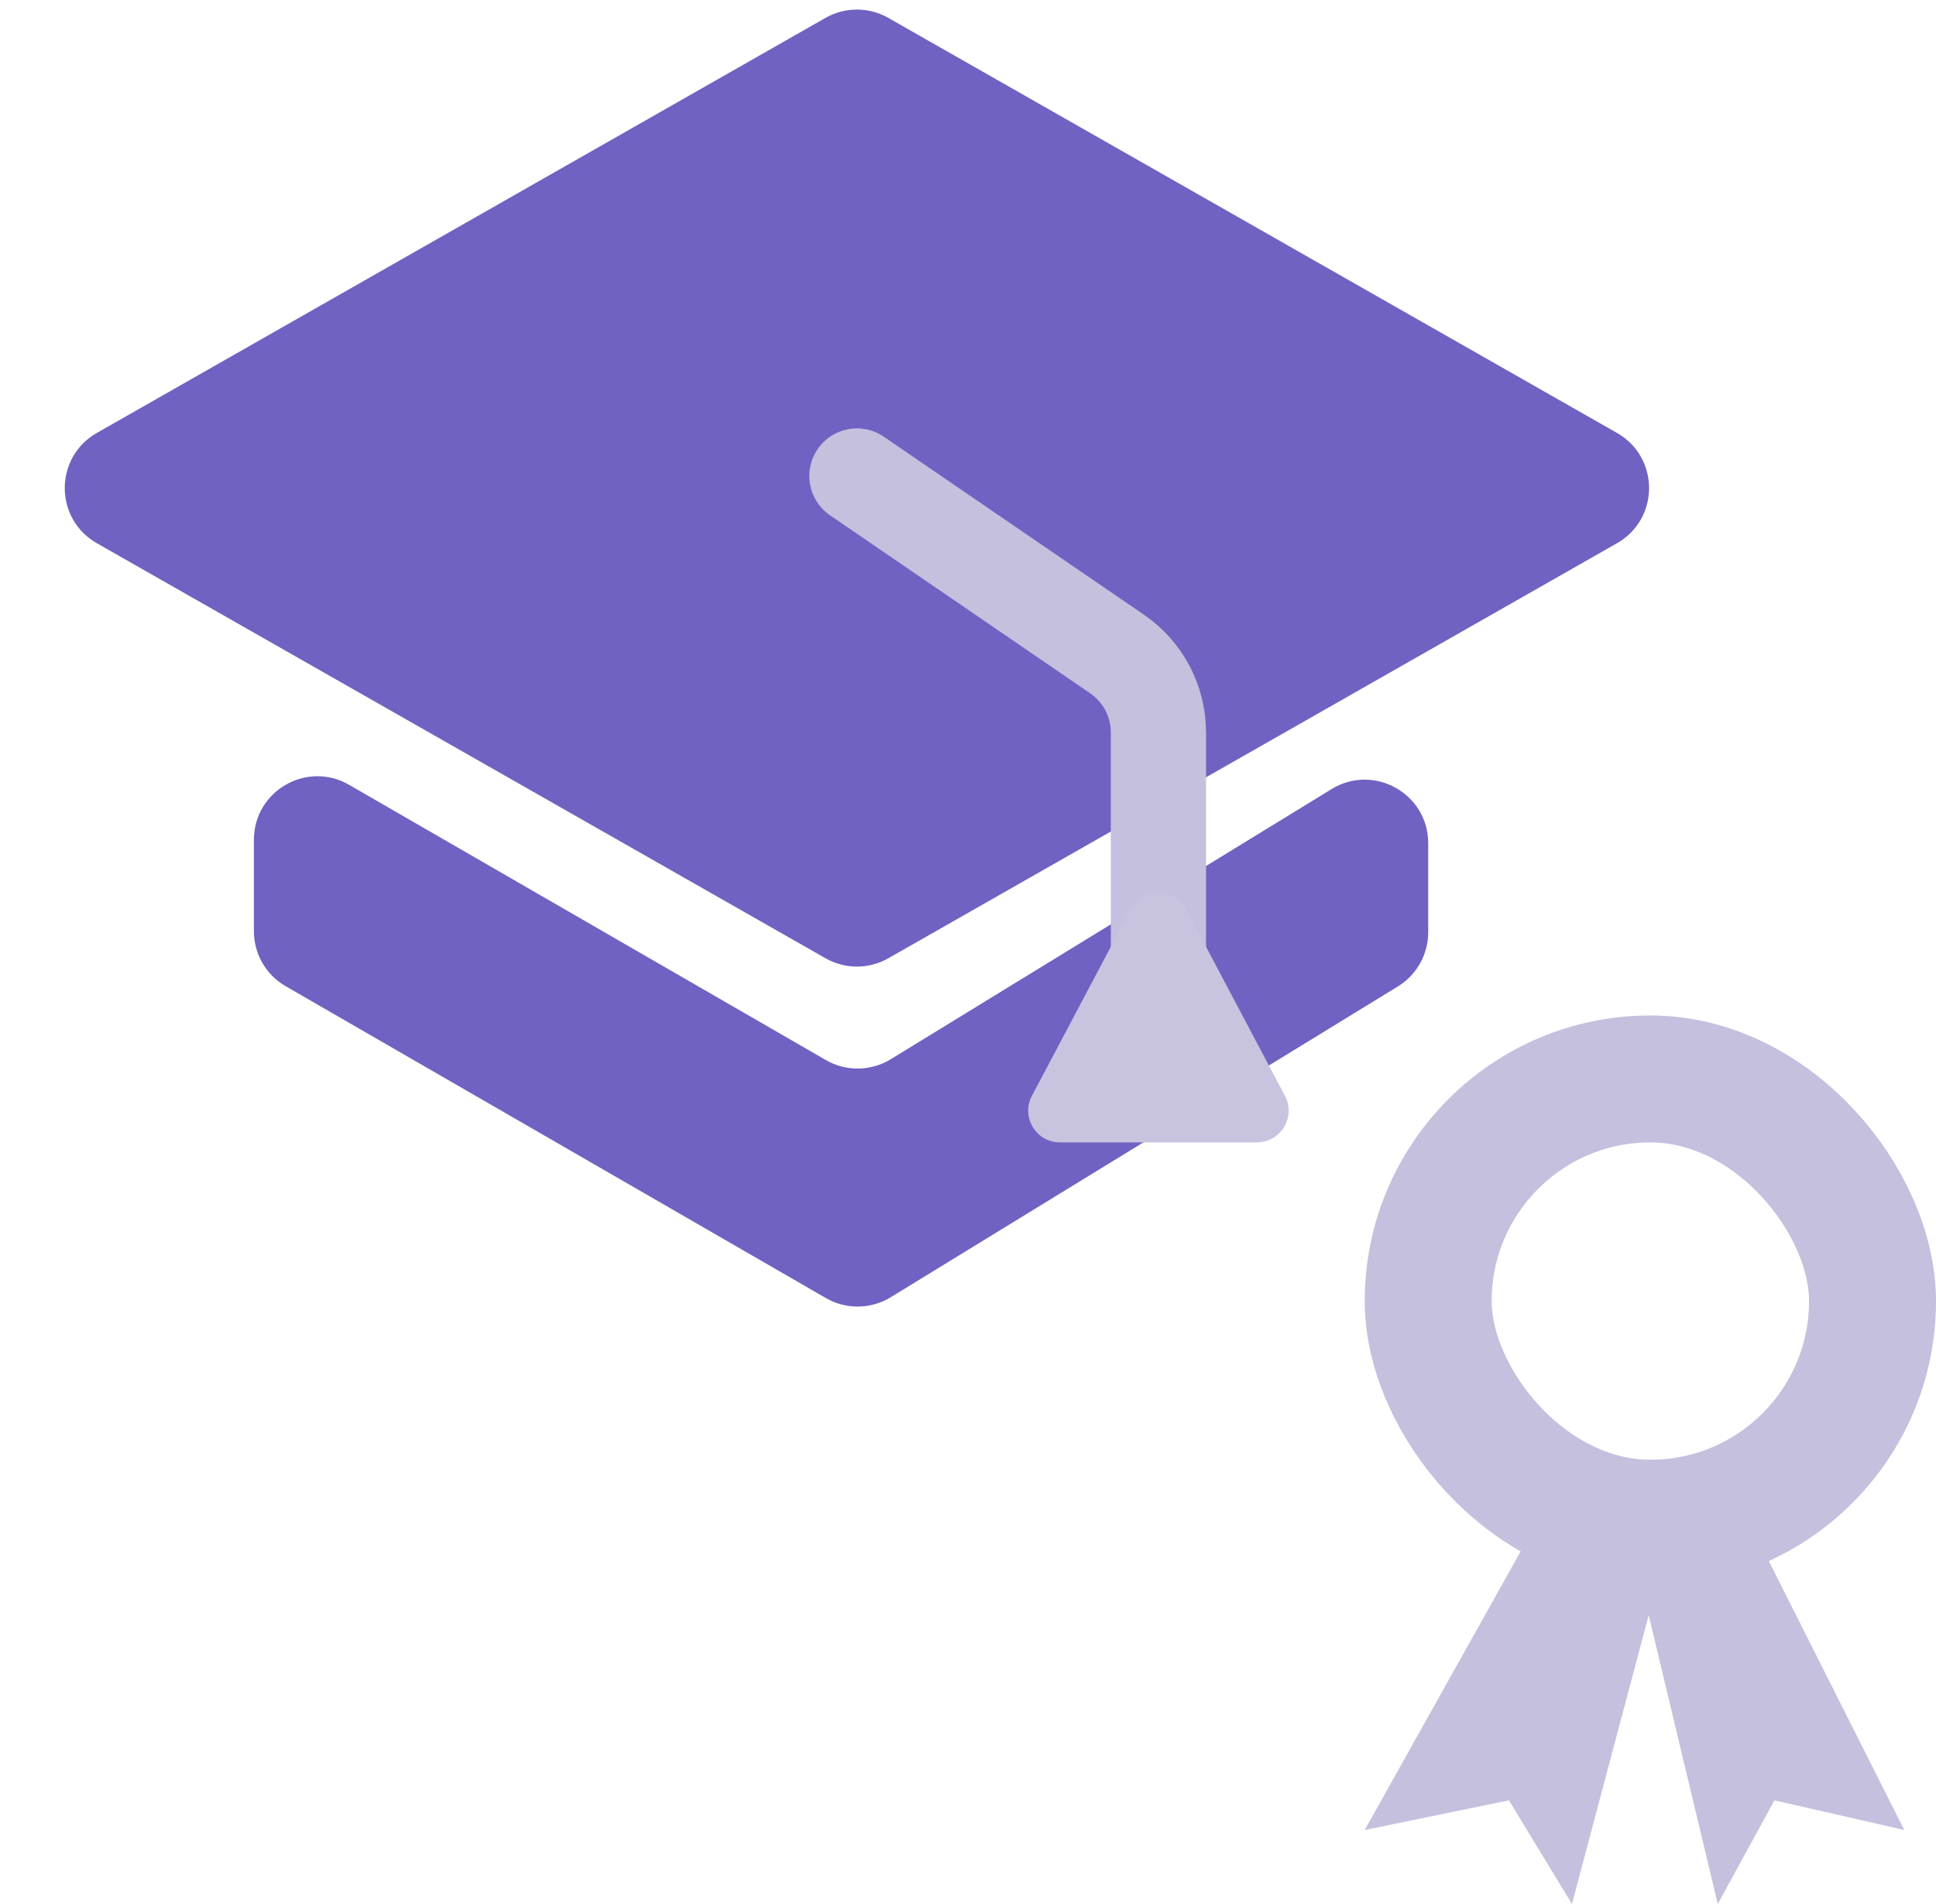 <svg xmlns="http://www.w3.org/2000/svg" width="61" height="60" viewBox="0 0 61 60" fill="none"><path d="M28.067 33.378L41.955 24.866C43.288 24.05 45 25.009 45 26.572V29.38C45 30.076 44.638 30.722 44.045 31.085L28.067 40.878C27.442 41.261 26.657 41.272 26.022 40.905L9 31.077C8.381 30.72 8 30.06 8 29.345V26.464C8 24.924 9.667 23.962 11 24.732L26.022 33.405C26.657 33.772 27.442 33.761 28.067 33.378Z" fill="#7062C2"></path><path d="M3.051 17.118L26.01 30.197C26.624 30.547 27.376 30.547 27.99 30.197L50.949 17.118C52.296 16.351 52.296 14.41 50.949 13.643L27.99 0.564C27.376 0.214 26.624 0.214 26.01 0.564L3.051 13.643C1.704 14.41 1.704 16.351 3.051 17.118Z" fill="#7062C2"></path><path d="M27 15L35.194 20.607C36.011 21.166 36.5 22.092 36.5 23.082V30.5" stroke="#C4C0DE" stroke-width="3" stroke-linecap="round"></path><rect x="45" y="34" width="14" height="14" rx="7" stroke="#C4C0DE" stroke-width="4"></rect><path d="M35.616 28.67C35.992 27.96 37.008 27.96 37.384 28.67L40.486 34.532C40.839 35.198 40.356 36 39.602 36H33.398C32.644 36 32.161 35.198 32.514 34.532L35.616 28.67Z" fill="#C8C4E0"></path><path d="M43 57.667L49.529 46L53 46.933L49.529 60L47.545 56.733L43 57.667Z" fill="#C4C0DE"></path><path d="M60 57.667L54.124 46L51 46.933L54.124 60L55.909 56.733L60 57.667Z" fill="#C4C0DE"></path></svg>